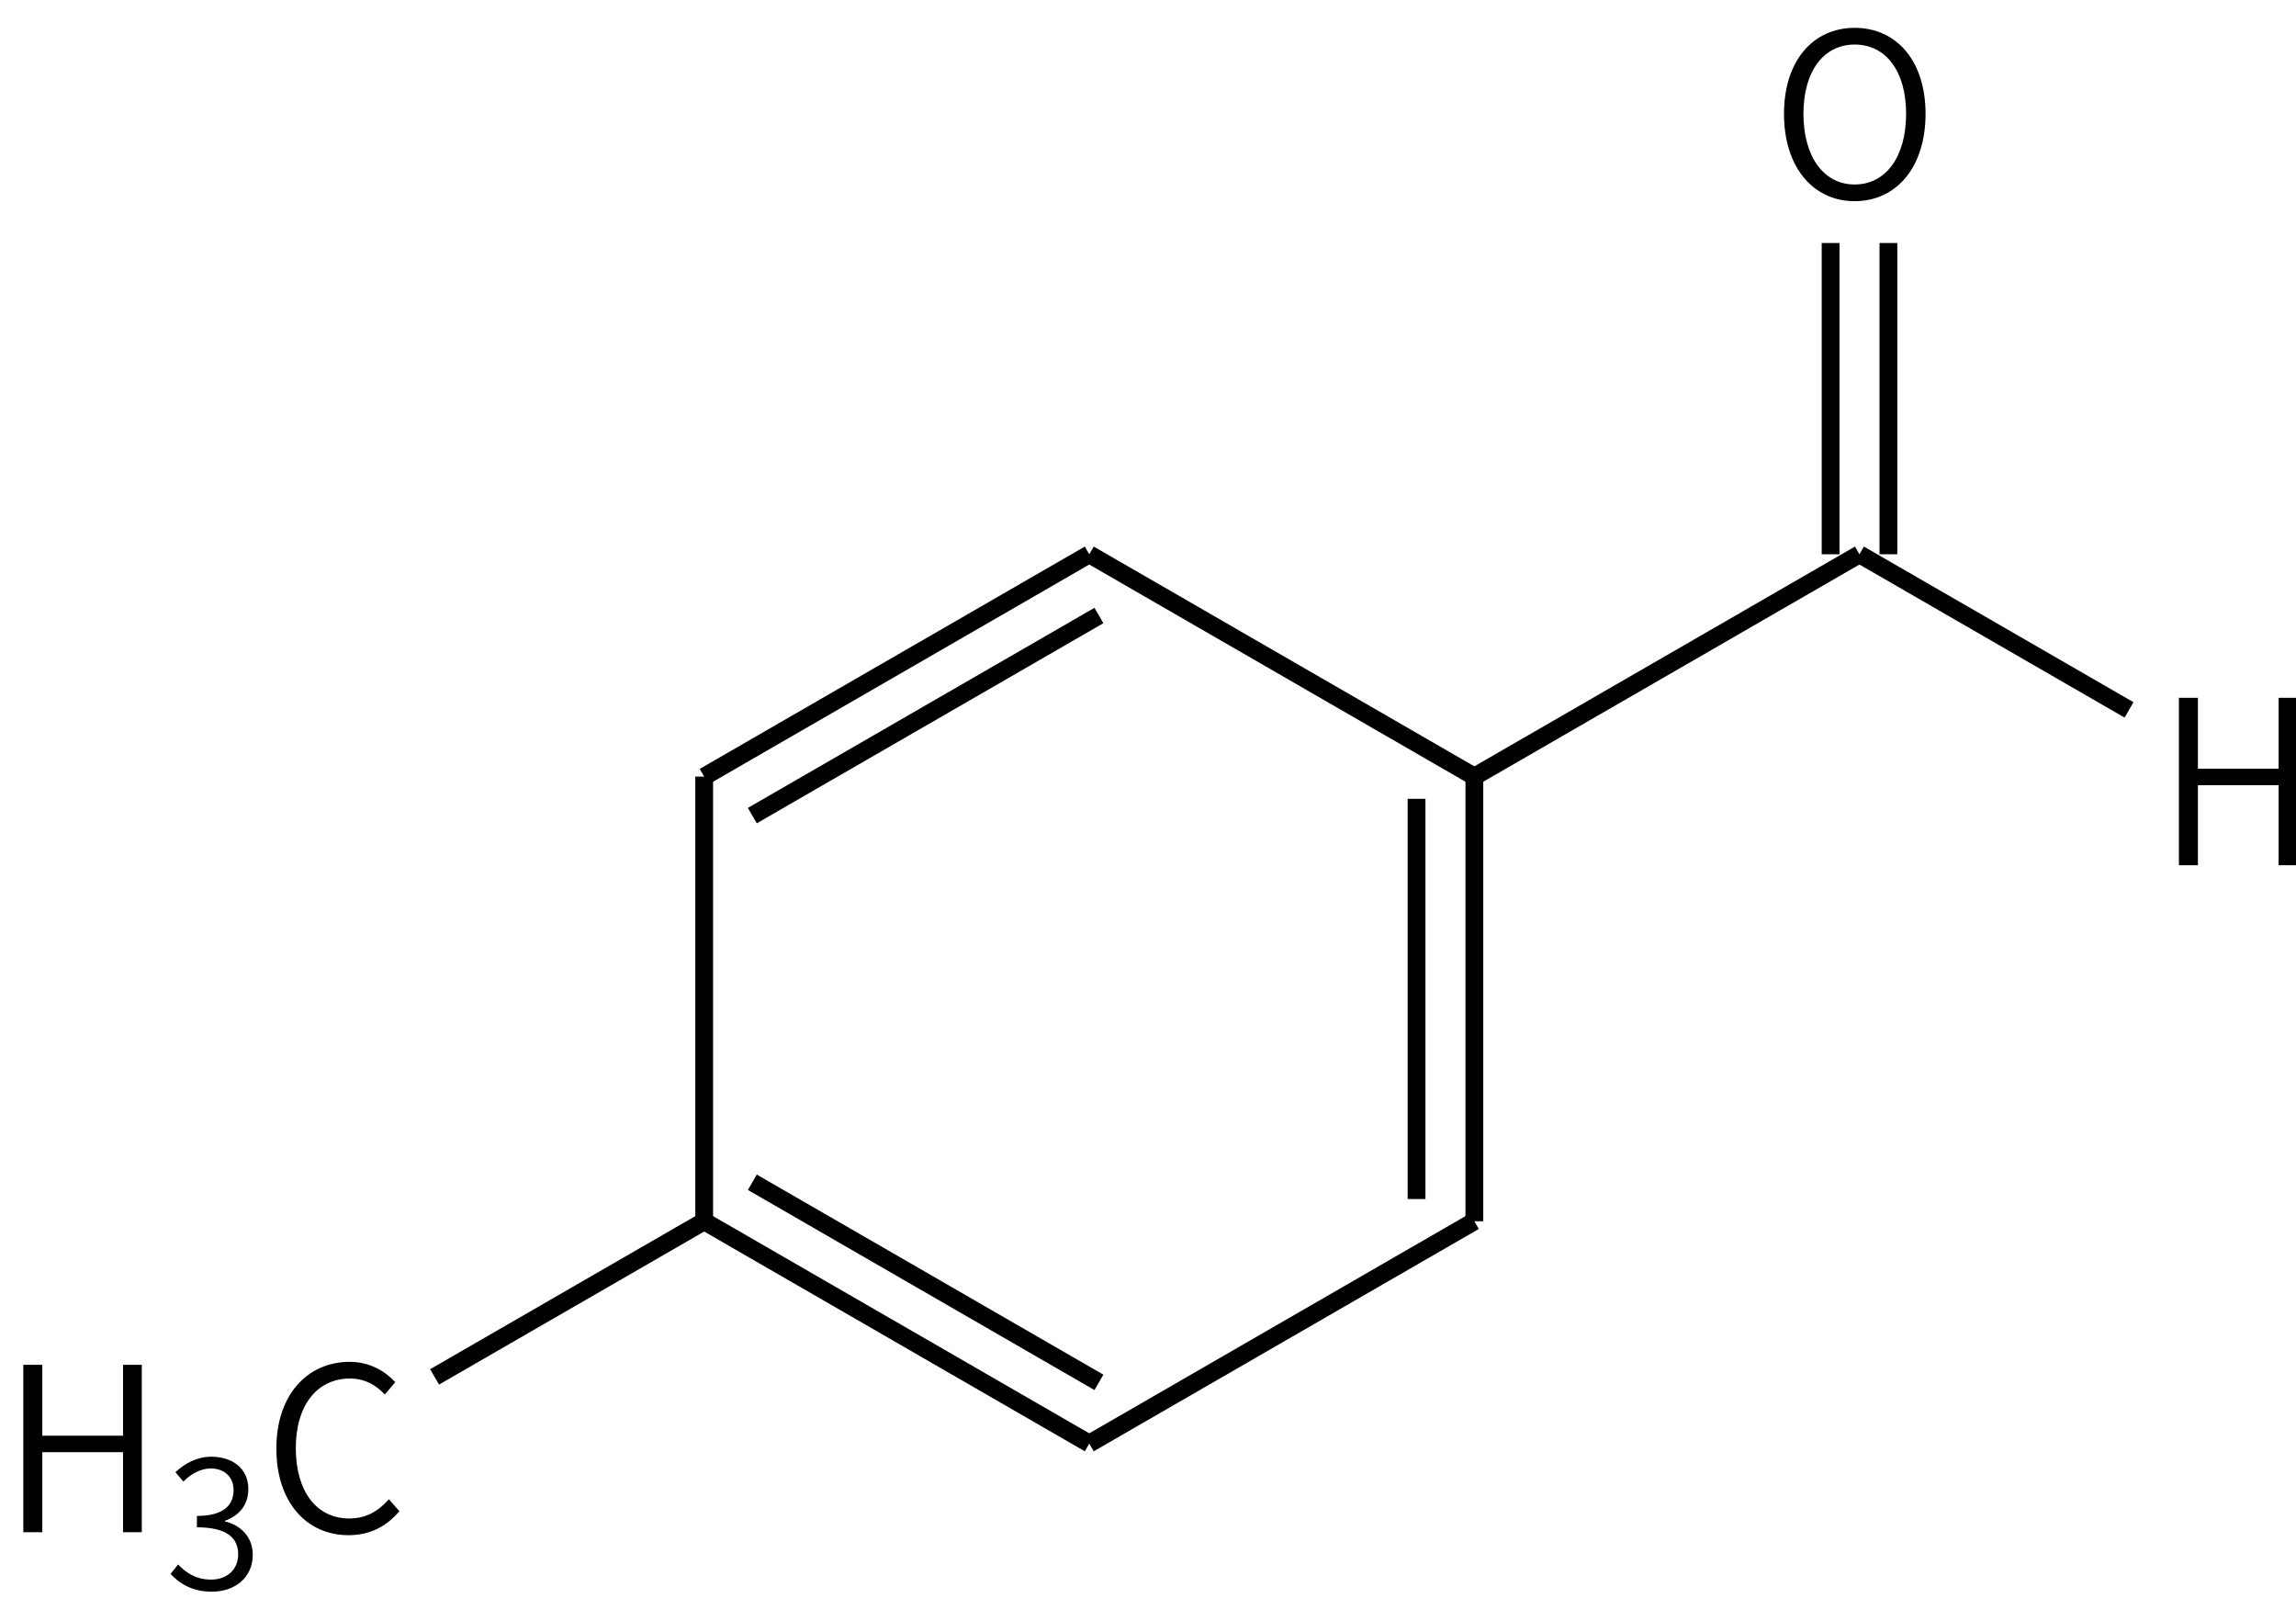 <svg height="126" viewBox="0 0 47.89 33.338" width="181" xmlns="http://www.w3.org/2000/svg"><g transform="matrix(.265 0 0 .265 -140.52 -47.534)"><g fill="none" stroke="#000" stroke-width="1.4"><path d="m616 223 30.31 17.5"/><path d="m646.31 240.5v35m-4.55-33.25v31.5"/><path d="m646.31 275.5-30.31 17.5"/><path d="m616 293-30.31-17.5m31.07 12.68-27.28-15.75"/><path d="m585.69 275.5v-35"/><path d="m585.69 240.5 30.31-17.5m-26.52 20.57 27.28-15.75"/><path d="m585.69 275.5-21.22 12.25"/><path d="m646.31 240.5 30.31-17.5"/><path d="m678.9 223v-24.5m-4.55 24.5v-24.5"/><path d="m676.62 223 21.22 12.25"/></g><path d="m532.099 299.975h1.494v-6.3h6.354v6.3h1.476v-13.176h-1.476v5.58h-6.354v-5.58h-1.494z"/><path d="m546.939 304.657c1.792 0 3.22-1.092 3.22-2.912 0-1.414-.98-2.338-2.184-2.618v-.056c1.092-.392 1.834-1.218 1.834-2.492 0-1.624-1.232-2.534-2.912-2.548-1.176.014-2.072.532-2.828 1.218l.63.742c.574-.588 1.316-1.022 2.156-1.036 1.106.014 1.792.686 1.792 1.708 0 1.148-.742 2.03-2.884 2.03v.896c2.38 0 3.248.854 3.248 2.128 0 1.218-.896 1.988-2.142 1.988-1.218 0-1.988-.574-2.59-1.19l-.588.742c.658.714 1.652 1.4 3.248 1.4z"/><path d="m557.686 300.209c1.71 0 2.988-.684 4.014-1.89l-.828-.936c-.864.972-1.836 1.512-3.114 1.512-2.592 0-4.212-2.142-4.212-5.544 0-3.384 1.692-5.472 4.266-5.472 1.152 0 2.052.504 2.736 1.26l.828-.972c-.756-.828-1.98-1.602-3.582-1.602-3.33 0-5.778 2.592-5.778 6.822 0 4.266 2.412 6.822 5.67 6.822z"/><path d="m676.244 195.209c3.276 0 5.58-2.664 5.58-6.876 0-4.194-2.304-6.768-5.58-6.768-3.258 0-5.562 2.574-5.562 6.768 0 4.212 2.304 6.876 5.562 6.876zm0-1.314c-2.43 0-4.032-2.178-4.032-5.562 0-3.366 1.602-5.454 4.032-5.454 2.448 0 4.05 2.088 4.05 5.454 0 3.384-1.602 5.562-4.05 5.562z"/><path d="m701.766 247.475h1.494v-6.3h6.354v6.3h1.476v-13.176h-1.476v5.58h-6.354v-5.58h-1.494z"/></g></svg>